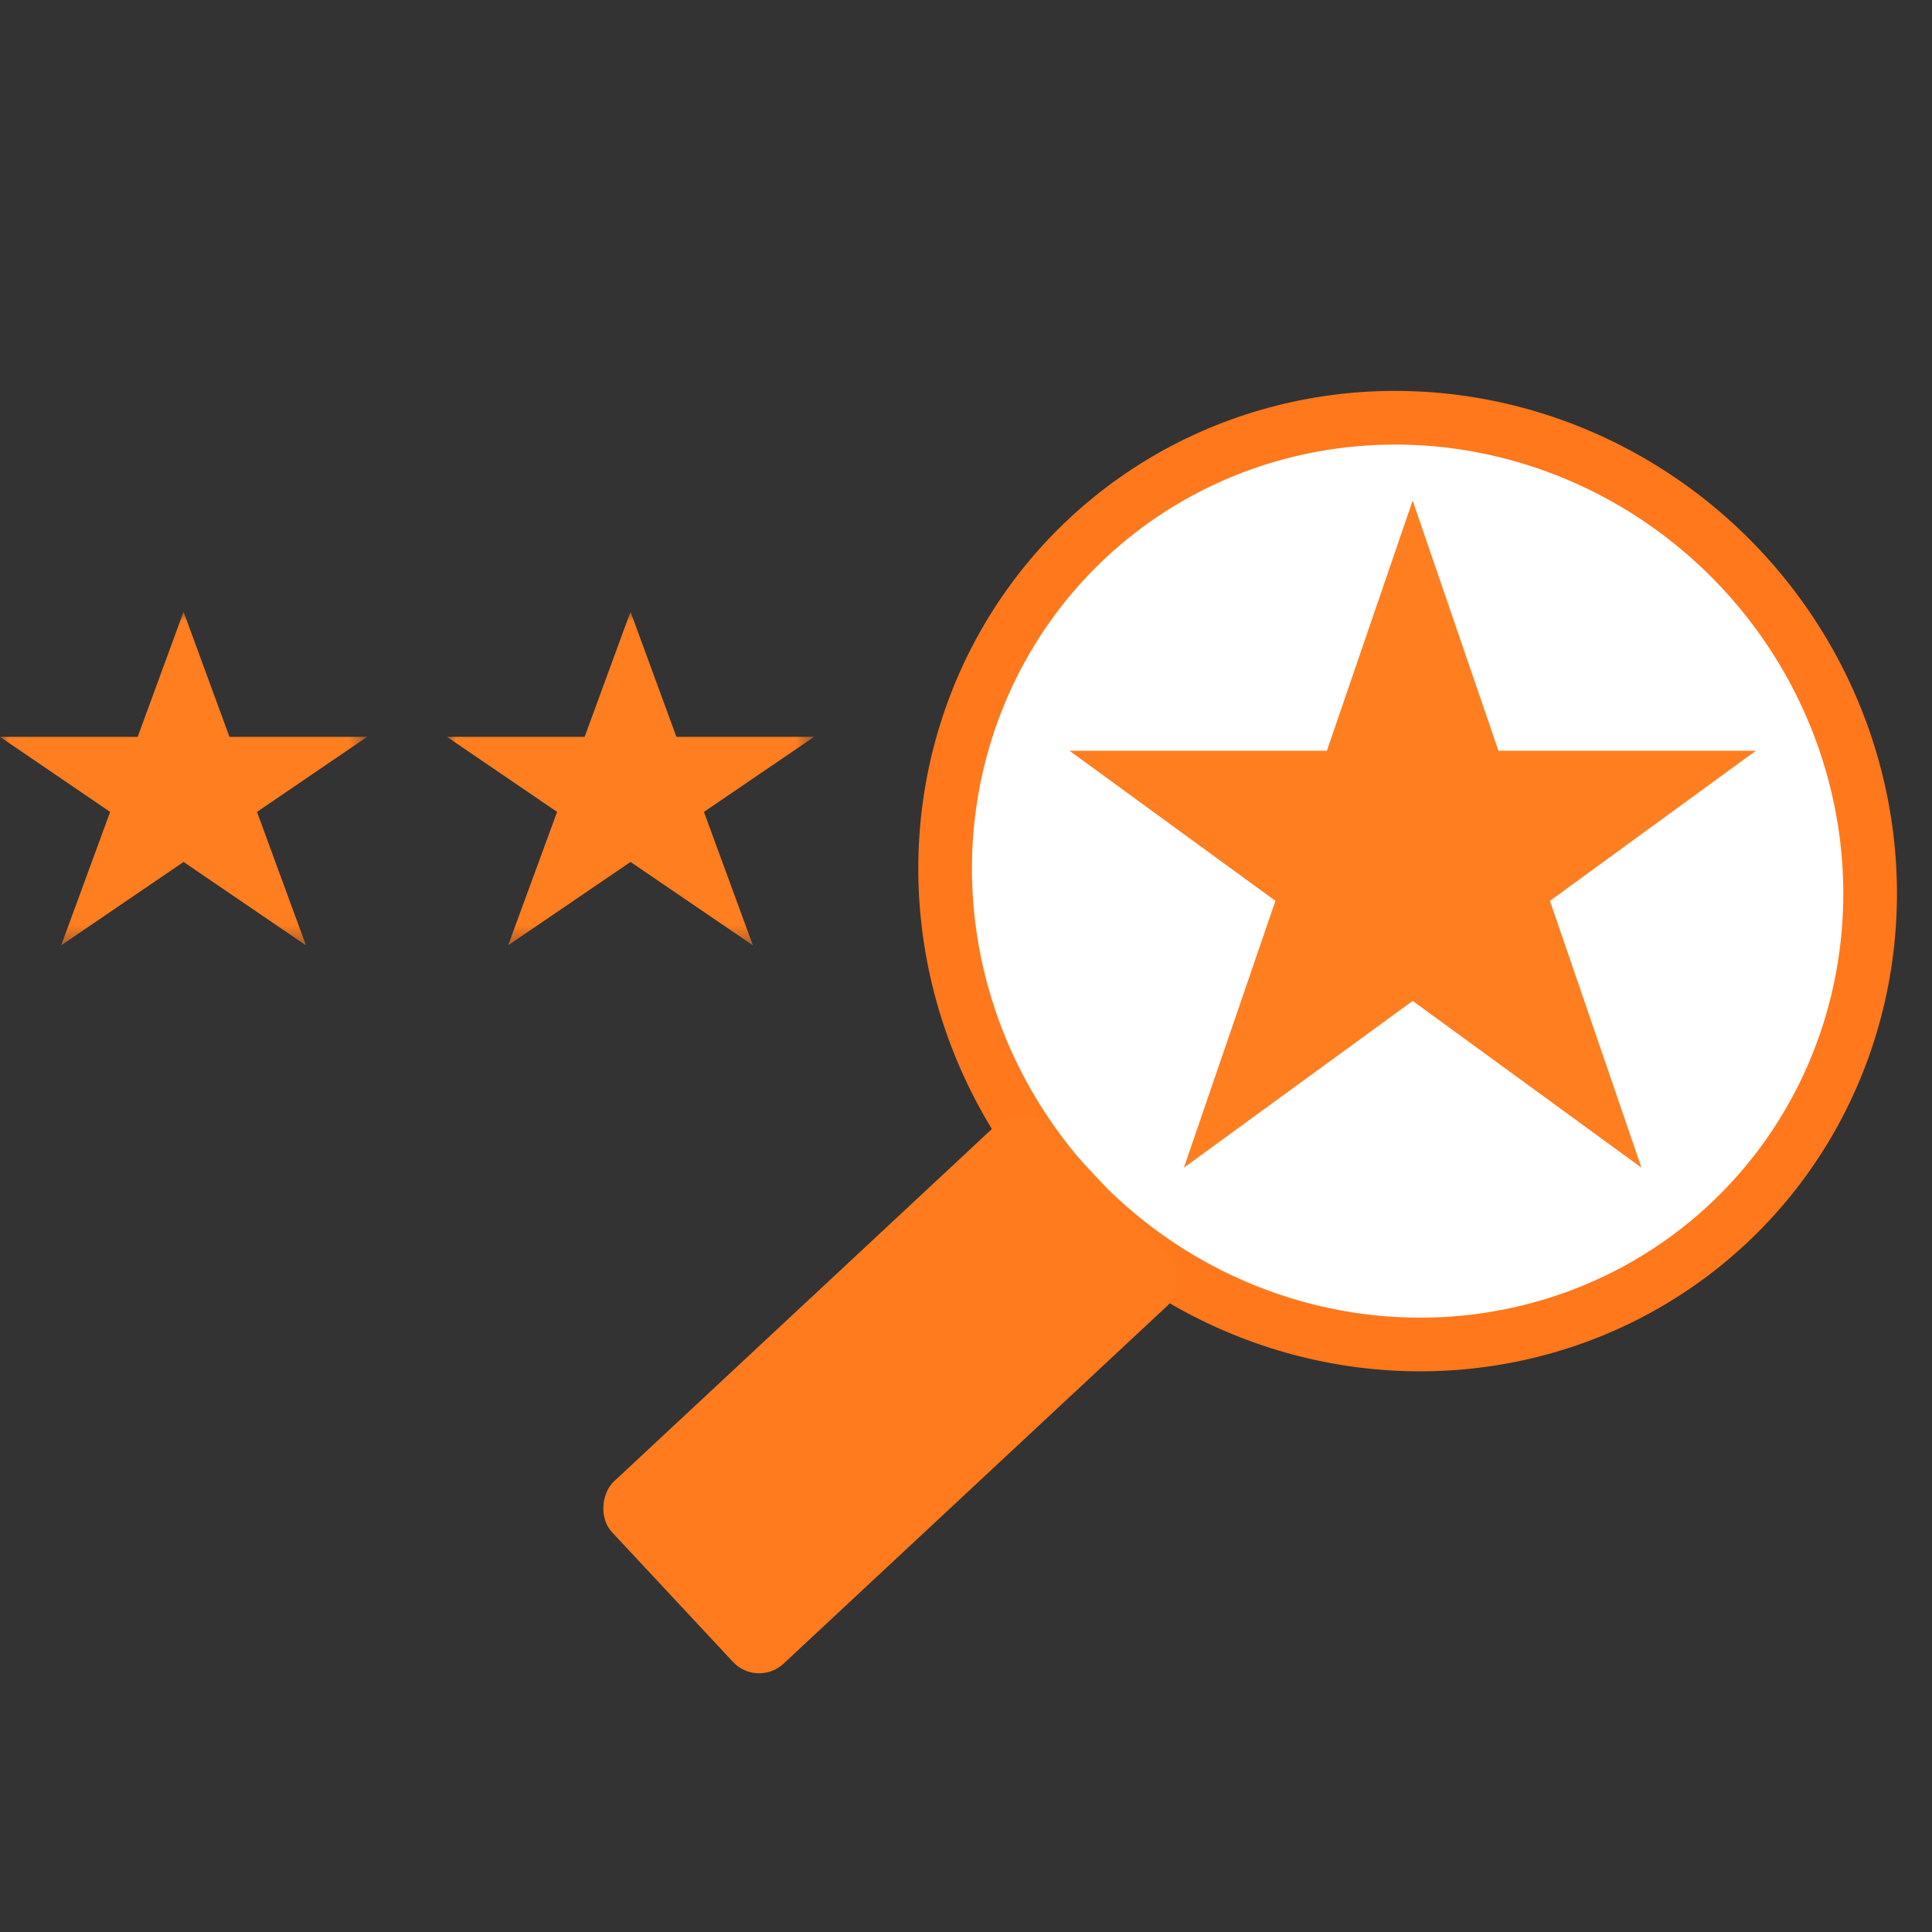 <?xml version="1.0" encoding="UTF-8"?>
<svg width="108px" height="108px" viewBox="0 0 108 108" version="1.1" xmlns="http://www.w3.org/2000/svg" xmlns:xlink="http://www.w3.org/1999/xlink">
    <rect x="0" y="0" width="108" height="108" fill="#333333" stroke="none"/>
    <!-- Generator: Sketch 47.1 (45422) - http://www.bohemiancoding.com/sketch -->
    <title>review-icon</title>
    <desc>Created with Sketch.</desc>
    <defs>
        <polygon id="path-1" points="10.262 18.646 20.523 18.646 20.523 0 10.262 0 0 0 0 18.646"></polygon>
        <polygon id="path-3" points="10.262 18.646 20.523 18.646 20.523 0 10.262 0 0 0 0 18.646"></polygon>
    </defs>
    <g id="Page-1" stroke="none" stroke-width="1" fill="none" fill-rule="evenodd">
        <g id="review-icon">
            <g id="Group-5" transform="translate(0, 12)">
                <g id="Group-2" transform="translate(32.123, 0)">
                    <g id="Group">
                        <ellipse id="Oval-3" stroke="#FF781C" stroke-width="3" fill="#FFFFFF" transform="translate(46.564, 37.255) rotate(47) translate(-46.564, -37.255) " cx="46.564" cy="37.255" rx="26.226" ry="25.526"></ellipse>
                        <rect id="Rectangle-16" fill="#FF7B1E" transform="translate(17.662, 65.906) rotate(47) translate(-17.662, -65.906) " x="10.704" y="49.237" width="13.916" height="33.34" rx="2"></rect>
                    </g>
                </g>
                <g id="Page-1" transform="translate(59.785, 15.983)" fill="#FF7E20">
                    <path d="M37.809,13.985 L37.114,13.985 L23.98,13.985 L19.583,1.162 L19.298,0.332 L19.185,0 C19.185,0 19.144,0.119 19.071,0.332 C19.004,0.527 18.908,0.806 18.786,1.161 C18.038,3.345 16.317,8.361 14.388,13.985 L1.365,13.985 L0,13.985 L1.066,14.762 L11.511,22.376 C9.472,28.319 7.615,33.735 6.813,36.073 C6.545,36.853 6.395,37.293 6.395,37.293 L7.456,36.518 L19.185,27.969 L30.912,36.518 L31.602,37.021 L31.974,37.293 L31.769,36.695 L31.519,35.965 L26.858,22.376 L37.303,14.762 L38.002,14.252 L38.369,13.985 L37.809,13.985 Z" id="Fill-1"></path>
                </g>
                <g id="Page-1" transform="translate(24.985, 22.198)">
                    <mask id="mask-2" fill="white">
                        <use xlink:href="#path-1"></use>
                    </mask>
                    <g id="Clip-2"></g>
                    <path d="M20.223,6.992 L19.852,6.992 L12.827,6.992 L10.475,0.581 L10.322,0.166 L10.262,0 C10.262,0 10.24,0.059 10.201,0.166 C10.165,0.264 10.114,0.403 10.048,0.58 C9.648,1.672 8.728,4.18 7.696,6.992 L0.73,6.992 L0,6.992 L0.57,7.381 L6.157,11.188 C5.067,14.16 4.073,16.867 3.644,18.036 C3.501,18.426 3.421,18.646 3.421,18.646 L3.988,18.259 L10.262,13.985 L16.534,18.259 L16.903,18.511 L17.103,18.646 L16.993,18.348 L16.859,17.983 L14.366,11.188 L19.953,7.381 L20.327,7.126 L20.523,6.992 L20.223,6.992 Z" id="Fill-1" fill="#FF7E20" mask="url(#mask-2)"></path>
                </g>
                <g id="Page-1" transform="translate(0, 22.198)">
                    <mask id="mask-4" fill="white">
                        <use xlink:href="#path-3"></use>
                    </mask>
                    <g id="Clip-2"></g>
                    <path d="M20.223,6.992 L19.852,6.992 L12.827,6.992 L10.475,0.581 L10.322,0.166 L10.262,0 C10.262,0 10.24,0.059 10.201,0.166 C10.165,0.264 10.114,0.403 10.048,0.58 C9.648,1.672 8.728,4.18 7.696,6.992 L0.73,6.992 L0,6.992 L0.57,7.381 L6.157,11.188 C5.067,14.16 4.073,16.867 3.644,18.036 C3.501,18.426 3.421,18.646 3.421,18.646 L3.988,18.259 L10.262,13.985 L16.534,18.259 L16.903,18.511 L17.103,18.646 L16.993,18.348 L16.859,17.983 L14.366,11.188 L19.953,7.381 L20.327,7.126 L20.523,6.992 L20.223,6.992 Z" id="Fill-1" fill="#FF7E20" mask="url(#mask-4)"></path>
                </g>
            </g>
        </g>
    </g>
</svg>